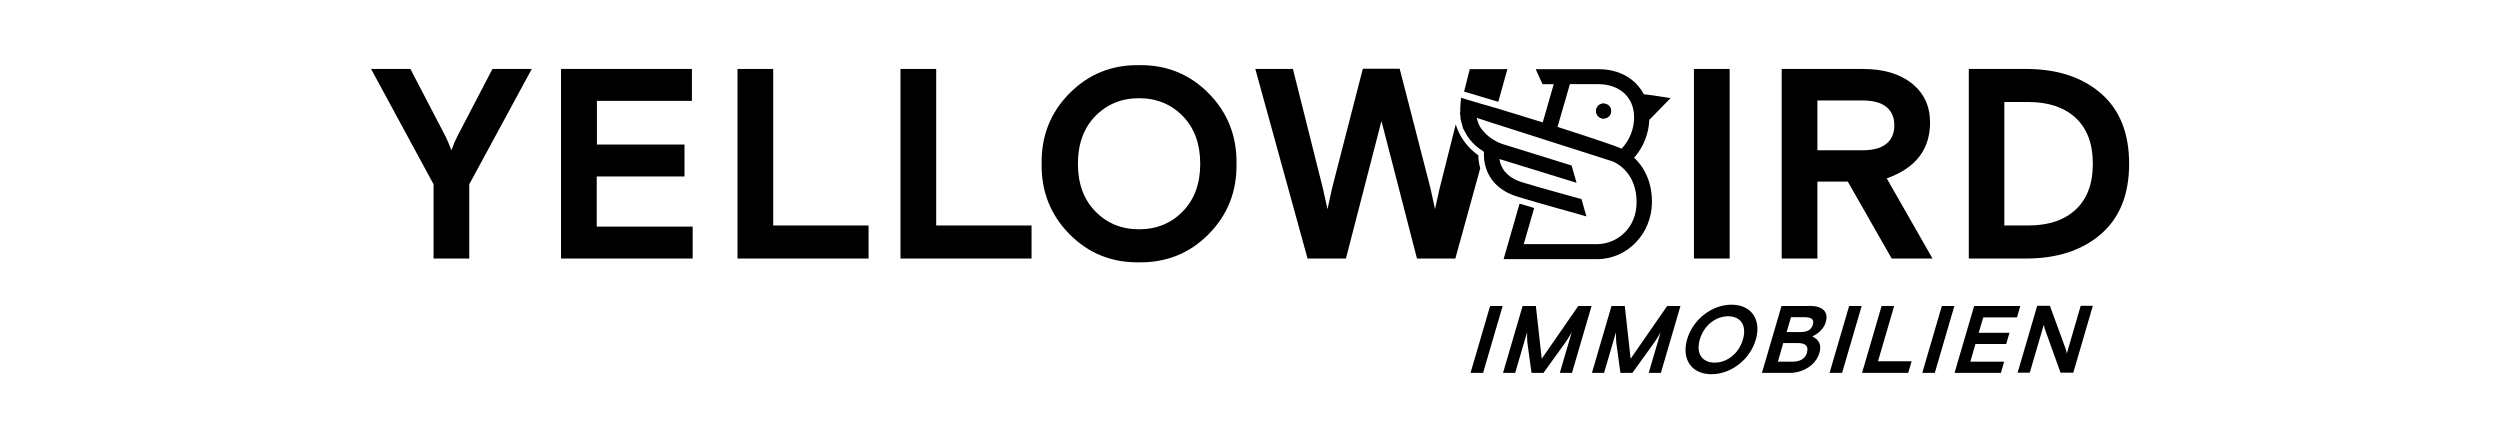<?xml version="1.0" encoding="UTF-8"?>
<svg id="Ebene_1" xmlns="http://www.w3.org/2000/svg" width="464.3mm" height="81.6mm" version="1.1" viewBox="0 0 1316 231.3">
  <!-- Generator: Adobe Illustrator 29.0.1, SVG Export Plug-In . SVG Version: 2.1.0 Build 192)  -->
  <path d="M844.1,62.4c-2.2,0-3.9-1.8-3.9-4,0-2.2,1.8-3.9,4-3.9,2.1,0,3.9,1.8,3.9,3.9,0,2.2-1.8,3.9-4,3.9Z"/>
  <path d="M240.7,71.8c-1,1.9-2,4.3-3.1,7.3-1.1-2.9-2.2-5.4-3.1-7.3l-18.5-35.5h-20.7l32.9,60.7v39.1h18.8v-39.1l32.9-60.7h-20.7l-18.5,35.5h0Z"/>
  <path d="M314.2,92.9h46.1v-16.8h-46.1v-23h50v-16.8h-68.9v99.8h69.3v-16.8h-50.5v-26.4Z"/>
  <path d="M407,36.3h-18.8v99.8h69v-17.4h-50.2V36.3Z"/>
  <path d="M492.8,36.3h-18.8v99.8h69v-17.4h-50.2V36.3Z"/>
  <path d="M599.6,34.3c-14.5-.2-26.7,4.8-36.6,14.8-10,10.1-14.9,22.4-14.7,37.1-.2,14.6,4.7,27,14.7,37.1s22.2,15,36.6,14.8c14.4.2,26.7-4.8,36.6-14.8,10-10.1,14.9-22.4,14.7-37.1.2-14.6-4.7-27-14.7-37.1-10-10.1-22.2-15-36.6-14.8ZM622.7,111.2c-6.1,6.3-13.8,9.5-23.1,9.5-9.3,0-17-3.2-23.1-9.5-6.1-6.3-9.1-14.7-9.1-25s3-18.7,9.1-25c6.1-6.3,13.8-9.5,23.1-9.5,9.3,0,17,3.2,23.1,9.5,6.1,6.3,9.1,14.7,9.1,25s-3,18.7-9.1,25h0Z"/>
  <rect x="891.7" y="36.3" width="18.8" height="99.8"/>
  <path d="M956.7,95.6h16l23.1,40.5h21.5l-24.1-42.2c15.2-5.4,22.8-15.2,22.8-29.4,0-8.7-3.2-15.5-9.6-20.6-6.4-5.1-15-7.6-25.9-7.6h-42.6v99.8h18.8v-40.5h0ZM956.7,52.9h23.8c5.5,0,9.7,1.1,12.5,3.4,2.8,2.3,4.2,5.5,4.2,9.7,0,4.2-1.4,7.4-4.2,9.7-2.8,2.3-7,3.4-12.5,3.4h-23.8v-26.2h0Z"/>
  <path d="M1106,49.2c-9.9-8.6-23.1-12.9-39.5-12.9h-30.1v99.8h30.1c16.4,0,29.6-4.3,39.5-12.9,9.9-8.6,14.8-20.9,14.8-37,0-16.1-4.9-28.4-14.8-37h0ZM1092.7,110.3c-6,5.6-14.3,8.4-25,8.4h-12.6V53.7h12.6c10.6,0,19,2.8,25,8.4,6,5.6,9,13.6,9,24.1,0,10.5-3,18.5-9,24.1h0Z"/>
  <path d="M788.7,53.6l4.8-17.2h-19.8l-3,11.8,4,1.2c1,.3,6.4,1.9,14,4.2h0Z"/>
  <path d="M778.1,81.7c-.6-.4-1.1-.8-1.7-1.3-4.8-3.9-8.3-9.1-10.1-14.9l-8.5,33.8-2.4,10.8-2.4-11-16.2-62.9h-19.4l-16.2,62.9-2.4,11-2.4-10.8-15.8-63h-19.8l27.5,99.8h20.2l18.7-72.4,18.7,72.4h20.2l13.1-47.5c-.6-2.2-1-4.6-1-6.9h0Z"/>
  <path d="M844.1,54.5c-2.2,0-3.9,1.8-3.9,4,0,2.2,1.8,3.9,4,3.9,2.1,0,3.9-1.8,3.9-3.9,0-2.2-1.8-3.9-4-3.9Z"/>
  <path d="M768.6,58.7c0,.3,0,.5,0,.8,0,.1,0,.3,0,.4,0,.4.1.9.2,1.3,0,0,0,0,0,.1,0,.1,0,.3,0,.5,0,0,0,.1,0,.2v.4c.1,0,.1.2.1.2,0,.1,0,.3.1.4v.3c.1.1.1.3.2.4,0,.1,0,.2,0,.3v.4c.1.1.2.2.2.3,0,.1,0,.2.1.4,0,.1,0,.2.1.3s0,.2.1.4,0,.2.1.4,0,.2.1.4,0,.2.1.4.1.2.1.4.1.2.2.4.1.2.2.4.1.3.2.4.1.2.2.3c0,.1.1.3.2.4s.1.2.2.3.1.3.2.4.1.2.2.3c0,.1.1.3.2.4,0,.1.1.2.2.3,0,.1.2.3.2.4,0,.1.1.2.2.3,0,.1.2.3.3.4,0,.1.1.2.2.3,0,.1.2.3.3.4,0,.1.2.2.2.3,0,.1.2.3.3.4,0,.1.2.2.3.3.1.1.2.3.3.4,0,.1.2.2.3.3.1.1.2.3.3.4,0,.1.2.2.3.3.1.1.2.3.4.4,0,0,.2.2.3.3.1.1.3.3.4.4,0,0,.2.2.3.3.2.1.3.3.5.4l.2.2c.2.2.5.4.8.6.4.4.9.7,1.4,1s.9.7,1.4,1c0,0,0,0,0,0h0c0,0,.1,0,.2.1-.5,7.4,2.5,19,17.6,23.6,14.4,4.4,30.3,8.6,36.3,10.4l-2.6-9.1c-7.6-2.2-19.9-5.4-31.3-8.9-8.7-2.7-11.3-8.1-11.9-12.2.3,0,39.5,12.2,40.6,12.5l-2.6-9.1c-3.1-1-36.1-11.2-36.7-11.4-2.7-1-5.1-2.4-7.3-4.2-.5-.4-.9-.8-1.3-1.2h0c-.6-.6-1.1-1.2-1.6-1.8,0,0,0,0,0,0-.2-.2-.3-.4-.5-.6h0c-.3-.4-.6-.8-.8-1.2,0,0,0,0,0,0-.1-.2-.2-.4-.3-.6,0,0,0,0,0,0-.2-.4-.4-.8-.6-1.2h0c0-.3-.1-.4-.2-.6,0,0,0,0,0-.1-.2-.4-.3-.7-.4-1.1h0c0-.3,0-.4-.1-.5h0c0-.3-.1-.5-.2-.6l8.3,2.7,63.5,20.3c7.9,3.7,12.5,11.5,12.4,21.6,0,13.3-10.1,21.9-20.9,21.9h-38.5l5.5-19c-2.6-.8-5.1-1.6-7.7-2.3l-8.4,29.2h49.2c16,0,28.7-13.4,28.9-29.8.1-9.7-3.3-17.9-9.4-23.6,4.9-5.5,7.7-12.6,8-19.9l11.2-11.5c-5.9-.9-10.1-1.6-14.1-2-4.2-8.1-12.8-13.2-23.7-13.2h-33.2l3.6,7.9h5.9l-5.8,20.1c-8.8-2.7-17.5-5.4-24.4-7.5-.5-.1-1-.3-1.4-.4,0,0,0,0-.1,0-.4-.1-.8-.2-1.2-.4-.1,0-.3,0-.4-.1-.3,0-.6-.2-.9-.3-.2,0-.3,0-.5-.1-.3,0-.6-.2-.8-.3,0,0-.2,0-.3,0-.3,0-.6-.2-.9-.3,0,0-.1,0-.2,0-.7-.2-1.4-.4-2-.6,0,0-.1,0-.1,0-.3,0-.6-.2-.8-.3,0,0,0,0,0,0-.3,0-.5-.1-.7-.2,0,0-.1,0-.2,0-.7-.2-1.4-.4-1.9-.6h-.2c-.1,0-.3-.1-.4-.2,0,0,0,0,0,0-.3,0-.5-.1-.6-.2,0,0,0,0,0,0,0,0-.1,0-.2,0l-3.9-1.2-.9-.3-.4,5c0,.2,0,.4,0,.6h0c0,.1,0,.2,0,.3v.5c0,.2,0,.4,0,.7,0,.2,0,.3,0,.5h0ZM826.4,44.3h15.2c9.2,0,18.6,5.4,18.6,17.5,0,6.1-2.4,12.1-6.6,16.5-.4-.2-.7-.4-1.1-.5-3.7-1.7-31.9-10.8-32.6-11l6.5-22.5h0Z"/>
  <path d="M997.1,161.1h-6.6l-10.3,35.2h24.3l1.8-6.1h-17.7l8.5-29.1Z"/>
  <path d="M858.4,189.1l-3.1-28h-7l-10.3,35.2h6.4l6.3-21.5c-.1,1.8,0,3.6.1,5.4l2.2,16.1h6.3l11.6-16.1c1.2-1.7,2.3-3.5,3.3-5.4l-6.3,21.5h6.4l10.3-35.2h-7l-19.4,28h0Z"/>
  <path d="M774.1,196.3h6.6l10.3-35.2h-6.6l-10.3,35.2Z"/>
  <path d="M811.6,189.1l-3.1-28h-7l-10.3,35.2h6.4l6.3-21.5c-.1,1.8,0,3.6.1,5.4l2.2,16.1h6.3l11.6-16.1c1.2-1.7,2.3-3.5,3.3-5.4l-6.3,21.5h6.4l10.3-35.2h-7l-19.4,28h0Z"/>
  <path d="M963.1,196.3h6.6l10.3-35.2h-6.6l-10.3,35.2Z"/>
  <path d="M952.3,161.1h-14.5l-10.3,35.2h14.7c6.8,0,13.6-3.9,15.6-10.6,1.3-4.6-.7-7.1-3.8-8.6,2.9-1.3,6-3.8,7.1-7.5,1.6-5.4-1.5-8.6-8.8-8.6ZM951.3,185.5c-.9,3.1-3.4,4.9-7.7,4.9h-7.7l2.8-9.8h7.7c4.3,0,5.7,1.8,4.8,4.9ZM954.3,170.9c-.8,2.7-2.8,3.9-6.5,3.9h-7.3l2.3-7.8h7.3c3.7,0,5,1.3,4.2,3.9h0Z"/>
  <path d="M1088,186.2c-.1-.9-.4-1.9-.7-2.8l-8.2-22.4h-6.7l-10.3,35.2h6.4l7.4-25.3c.1.9.4,1.9.7,2.8l8.1,22.5h6.7l10.3-35.2h-6.4l-7.3,25.1h0Z"/>
  <path d="M1011.9,196.3h6.6l10.3-35.2h-6.6l-10.3,35.2Z"/>
  <path d="M1061.8,167l1.7-5.9h-24.3l-10.3,35.2h24.4l1.7-5.9h-17.8l2.7-9.3h16.2l1.7-5.9h-16.2l2.4-8.1h17.7Z"/>
  <path d="M911.5,160.4c-10.4,0-20.4,7.8-23.4,18.3s2.4,18.3,12.8,18.3,20.4-7.8,23.4-18.3-2.4-18.3-12.8-18.3ZM917.5,178.7c-2.2,7.6-8.5,12.2-14.9,12.2s-10-4.6-7.8-12.2c2.2-7.6,8.5-12.2,14.9-12.2s10,4.6,7.8,12.2h0Z"/>
</svg>